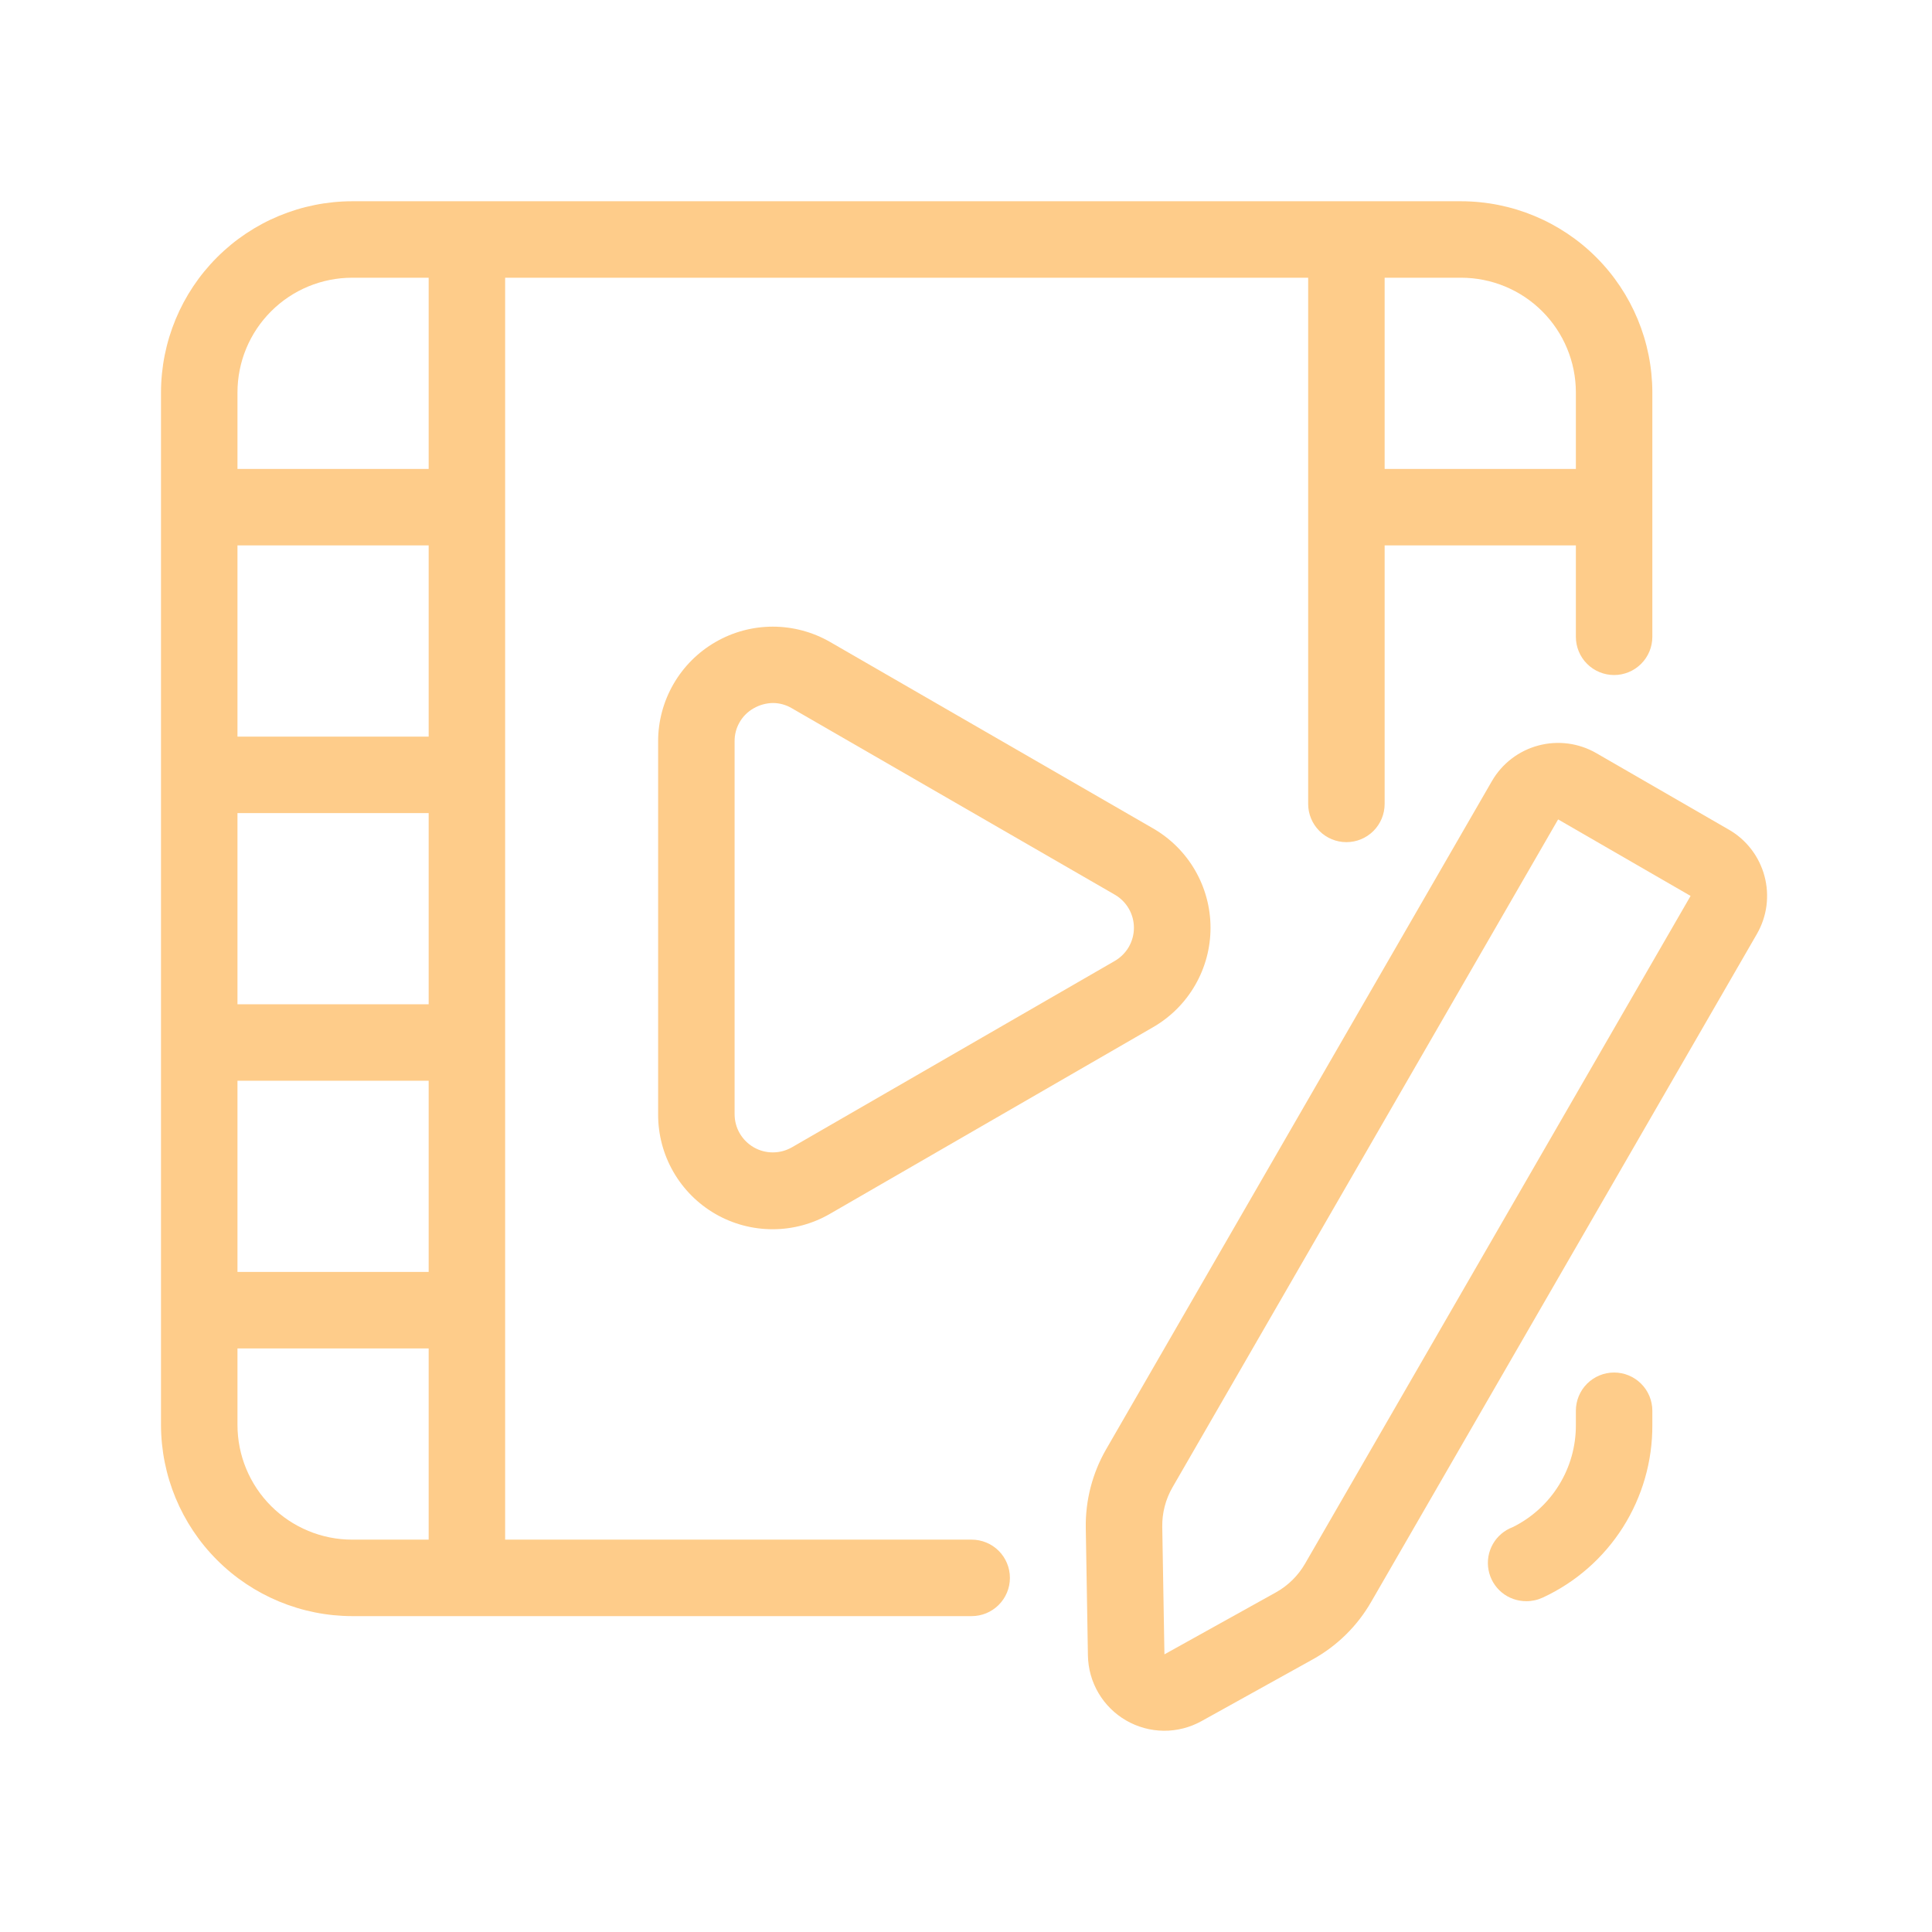 <svg width="48" height="48" viewBox="0 0 48 48" fill="none" xmlns="http://www.w3.org/2000/svg">
<path d="M24.141 38.252H12.55V6.9H32.501V19.973C32.501 20.225 32.601 20.466 32.78 20.645C32.958 20.823 33.199 20.923 33.451 20.923C33.703 20.923 33.945 20.823 34.123 20.645C34.301 20.466 34.401 20.225 34.401 19.973V13.55H39.152V15.821C39.152 16.073 39.252 16.315 39.43 16.493C39.608 16.671 39.85 16.771 40.102 16.771C40.354 16.771 40.595 16.671 40.773 16.493C40.952 16.315 41.052 16.073 41.052 15.821V9.75C41.05 8.491 40.549 7.283 39.659 6.393C38.768 5.502 37.561 5.002 36.301 5H8.75C7.491 5.002 6.283 5.502 5.393 6.393C4.502 7.283 4.002 8.491 4 9.75V35.401C4.002 36.661 4.502 37.868 5.393 38.759C6.283 39.649 7.491 40.15 8.75 40.152H24.141C24.393 40.152 24.635 40.052 24.813 39.873C24.991 39.695 25.091 39.454 25.091 39.202C25.091 38.95 24.991 38.708 24.813 38.53C24.635 38.352 24.393 38.252 24.141 38.252ZM36.301 6.9C37.057 6.9 37.782 7.2 38.317 7.735C38.851 8.269 39.152 8.994 39.152 9.75V11.65H34.401V6.9H36.301ZM5.9 20.201H10.65V24.951H5.9V20.201ZM10.65 18.301H5.9V13.55H10.65V18.301ZM5.9 26.851H10.65V31.601H5.9V26.851ZM5.9 9.75C5.9 8.994 6.2 8.269 6.735 7.735C7.269 7.2 7.994 6.9 8.75 6.9H10.65V11.65H5.9V9.75ZM8.75 38.252C7.994 38.252 7.269 37.951 6.735 37.417C6.2 36.882 5.9 36.157 5.9 35.401V33.501H10.65V38.252H8.75Z" fill="#FECC8A"/>
<path d="M40.102 34.1C39.85 34.1 39.608 34.2 39.43 34.378C39.252 34.556 39.152 34.798 39.152 35.05V35.401C39.155 35.929 39.01 36.447 38.732 36.896C38.455 37.345 38.057 37.707 37.584 37.941C37.375 38.019 37.199 38.169 37.089 38.363C36.979 38.558 36.941 38.785 36.982 39.005C37.023 39.225 37.14 39.423 37.312 39.565C37.485 39.707 37.703 39.783 37.926 39.781C38.066 39.781 38.204 39.75 38.331 39.691C39.148 39.312 39.839 38.706 40.321 37.946C40.803 37.185 41.057 36.302 41.052 35.401V35.05C41.052 34.798 40.952 34.556 40.773 34.378C40.595 34.2 40.354 34.1 40.102 34.1Z" fill="#FECC8A"/>
<path d="M20.626 15.951C20.192 15.701 19.701 15.569 19.2 15.569C18.7 15.569 18.208 15.701 17.775 15.952C17.342 16.202 16.982 16.562 16.732 16.996C16.482 17.429 16.35 17.921 16.351 18.421V27.684C16.349 28.185 16.479 28.678 16.729 29.113C16.978 29.547 17.338 29.908 17.772 30.159C18.206 30.41 18.698 30.541 19.2 30.54C19.701 30.54 20.193 30.406 20.626 30.154L28.647 25.521C29.081 25.271 29.442 24.911 29.692 24.477C29.943 24.044 30.075 23.552 30.075 23.051C30.075 22.55 29.943 22.058 29.692 21.624C29.442 21.191 29.081 20.831 28.647 20.581L20.626 15.951ZM27.697 23.874L19.676 28.504C19.531 28.587 19.368 28.631 19.201 28.631C19.034 28.631 18.87 28.588 18.726 28.504C18.582 28.421 18.462 28.301 18.378 28.157C18.295 28.013 18.251 27.849 18.251 27.682V18.419C18.249 18.252 18.292 18.088 18.376 17.943C18.459 17.798 18.58 17.679 18.726 17.597C18.87 17.514 19.034 17.469 19.201 17.466C19.368 17.466 19.532 17.512 19.676 17.598L27.697 22.228C27.841 22.311 27.961 22.431 28.045 22.576C28.128 22.72 28.172 22.884 28.172 23.051C28.172 23.218 28.128 23.381 28.045 23.526C27.961 23.67 27.841 23.79 27.697 23.874Z" fill="#FECC8A"/>
<path d="M43.838 21.765C43.773 21.524 43.662 21.298 43.51 21.1C43.358 20.902 43.169 20.736 42.952 20.612L39.661 18.712C39.225 18.46 38.706 18.392 38.22 18.522C37.733 18.652 37.318 18.97 37.066 19.406L27.484 36.003C27.14 36.599 26.964 37.277 26.976 37.966L27.029 41.132C27.035 41.46 27.125 41.781 27.292 42.064C27.458 42.346 27.695 42.581 27.979 42.745C28.263 42.909 28.585 42.997 28.913 43C29.241 43.003 29.564 42.92 29.851 42.761L32.62 41.224C33.223 40.889 33.722 40.397 34.066 39.799L43.647 23.209C43.772 22.993 43.854 22.754 43.887 22.506C43.919 22.258 43.903 22.007 43.838 21.765ZM32.422 38.852C32.249 39.15 31.999 39.396 31.698 39.563L28.93 41.102L28.876 37.935C28.87 37.591 28.958 37.251 29.13 36.953L38.711 20.358L42.002 22.259L32.422 38.852Z" fill="#FECC8A"/>
</svg>
